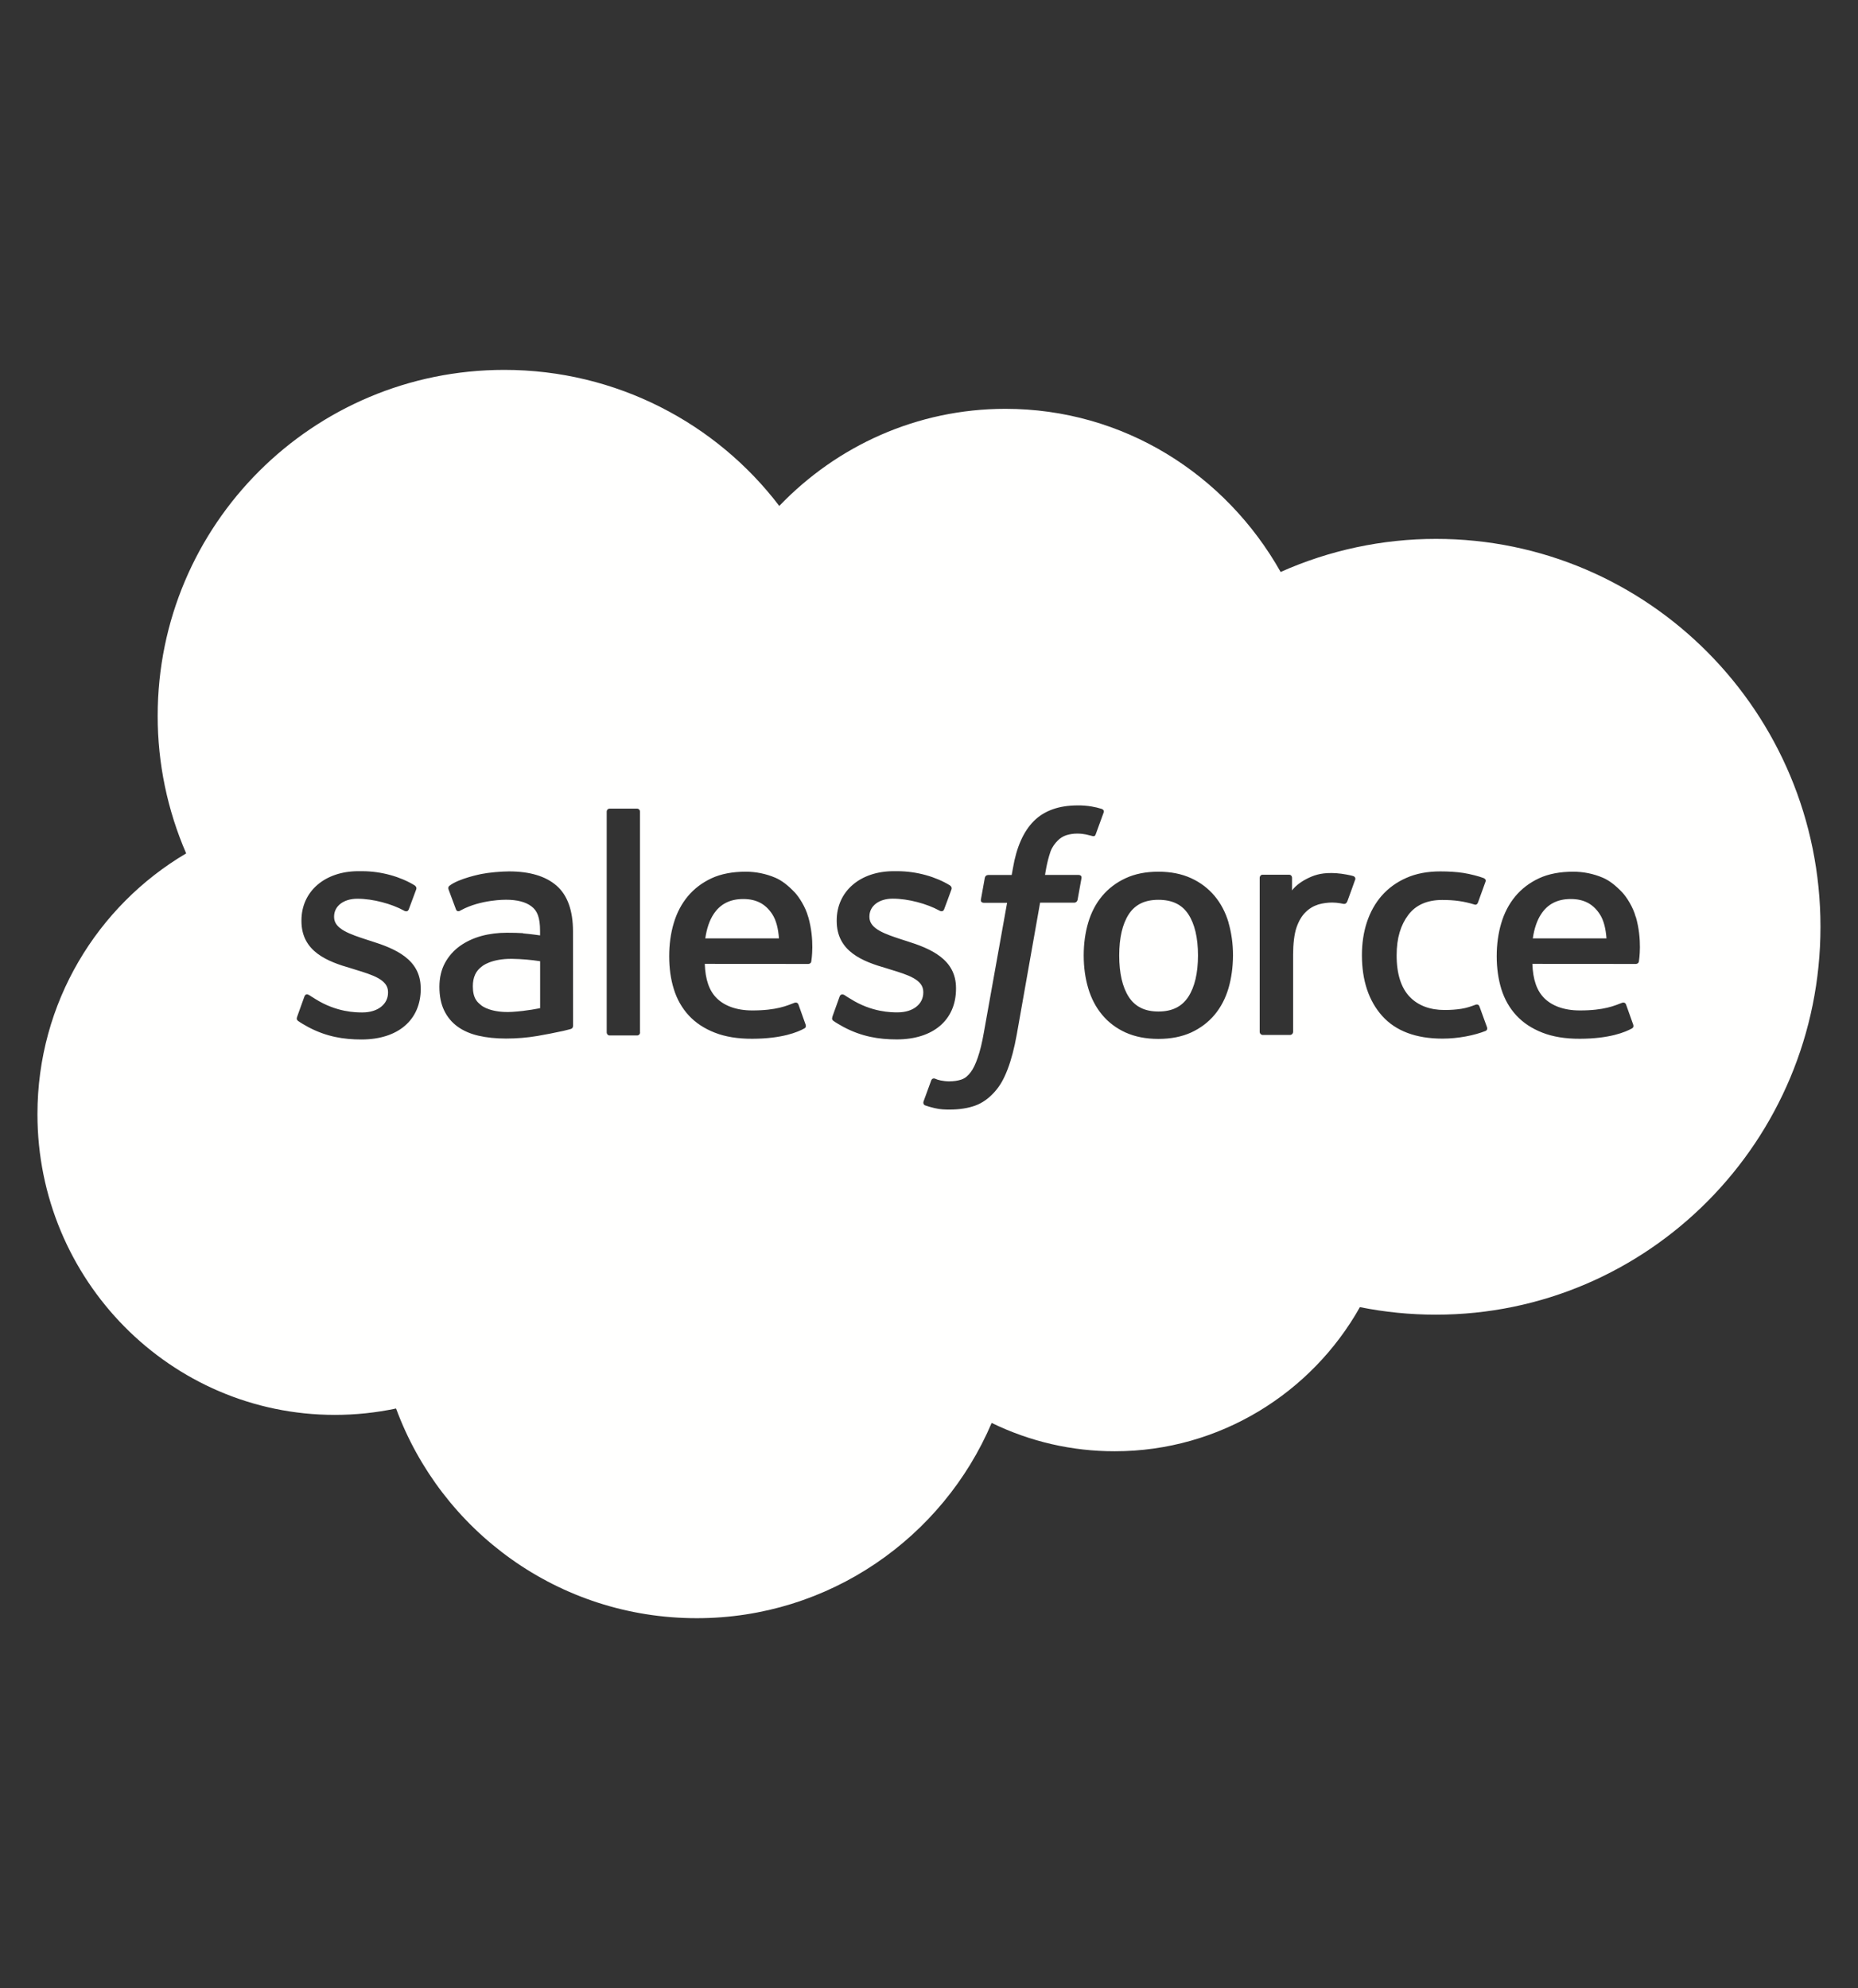 <?xml version="1.0" encoding="utf-8"?>
<!-- Generator: Adobe Illustrator 28.1.0, SVG Export Plug-In . SVG Version: 6.00 Build 0)  -->
<svg version="1.1" id="Layer_1" xmlns="http://www.w3.org/2000/svg" xmlns:xlink="http://www.w3.org/1999/xlink" x="0px" y="0px"
	 viewBox="0 0 25.899 27.712" style="enable-background:new 0 0 25.899 27.712;" xml:space="preserve">
<rect x="0" y="0" width="25.899" height="27.712" fill="#333333" stroke="none"/>
<style type="text/css">
	.st0{fill:#FFFFFE;}
</style>
<g>
	<polygon class="st0" points="16.699,13.319 16.699,13.318 16.699,13.318 	"/>
	<path class="st0" d="M16.148,12.543c-0.19,0-0.324,0.065-0.413,0.2c-0.089,0.136-0.134,0.33-0.134,0.576
		c0,0.247,0.045,0.442,0.134,0.579c0.089,0.136,0.224,0.202,0.413,0.202c0.189,0,0.325-0.067,0.415-0.203
		c0.09-0.138,0.136-0.332,0.136-0.579c0-0.246-0.046-0.44-0.136-0.576C16.474,12.608,16.338,12.543,16.148,12.543z"/>
	<path class="st0" d="M10.36,12.532c-0.189,0-0.323,0.074-0.412,0.209c-0.059,0.089-0.097,0.203-0.117,0.34l1.027,0
		c-0.01-0.132-0.036-0.251-0.095-0.34C10.674,12.606,10.549,12.532,10.36,12.532z"/>
	<path class="st0" d="M7.529,13.399c-0.129-0.02-0.26-0.031-0.391-0.033C6.844,13.362,6.719,13.47,6.72,13.47
		c-0.087,0.061-0.129,0.153-0.129,0.279c0,0.08,0.015,0.143,0.043,0.187c0.019,0.029,0.027,0.04,0.083,0.085l0.001,0
		c-0.001,0,0.129,0.102,0.422,0.084c0.206-0.012,0.389-0.052,0.389-0.052h0V13.399z"/>
	<polygon class="st0" points="9.831,13.081 9.831,13.08 9.827,13.08 	"/>
	<path class="st0" d="M21.895,12.532c-0.189,0-0.324,0.074-0.412,0.209c-0.059,0.089-0.097,0.203-0.117,0.34l1.027,0
		c-0.01-0.132-0.036-0.251-0.095-0.34C22.209,12.606,22.084,12.532,21.895,12.532z"/>
	<polygon class="st0" points="21.366,13.081 21.367,13.08 21.362,13.08 	"/>
	<path class="st0" d="M20.016,7.512c-0.746,0-1.484,0.157-2.165,0.461c-0.767-1.361-2.192-2.274-3.836-2.274
		c-1.233,0-2.349,0.517-3.151,1.352l0.001,0.005c-0.877-1.155-2.274-1.9-3.836-1.9c-2.667,0-4.831,2.155-4.831,4.822
		c-0.001,0.66,0.135,1.313,0.397,1.918c-1.238,0.731-2.073,2.082-2.073,3.635c0,2.311,1.854,4.192,4.146,4.192
		c0.287,0,0.573-0.03,0.853-0.089c0.63,1.708,2.265,2.923,4.192,2.923c1.845,0,3.429-1.123,4.11-2.722
		c0.535,0.261,1.122,0.396,1.717,0.395c1.461,0,2.744-0.813,3.416-2.009c0.345,0.069,0.698,0.105,1.059,0.105
		c2.959,0,5.361-2.42,5.361-5.407S22.975,7.512,20.016,7.512z M5.865,13.782c0,0.437-0.317,0.708-0.827,0.708
		c-0.25,0-0.49-0.039-0.743-0.174c-0.047-0.027-0.095-0.052-0.142-0.086c-0.005-0.007-0.026-0.016-0.011-0.056l0-0.001l0.1-0.279
		c0.016-0.048,0.052-0.032,0.067-0.023c0.028,0.017,0.048,0.032,0.084,0.053c0.297,0.188,0.571,0.189,0.657,0.189
		c0.221,0,0.359-0.118,0.359-0.276v-0.009c0-0.172-0.212-0.237-0.457-0.312l-0.054-0.017c-0.336-0.096-0.696-0.235-0.696-0.66V12.83
		c0-0.404,0.326-0.686,0.793-0.686l0.051,0c0.274,0,0.539,0.079,0.731,0.196c0.017,0.01,0.034,0.031,0.025,0.057
		c-0.009,0.026-0.094,0.254-0.104,0.279C5.68,12.725,5.63,12.693,5.63,12.693c-0.167-0.092-0.428-0.165-0.648-0.165
		c-0.197,0-0.325,0.105-0.325,0.248v0.008c0,0.166,0.218,0.238,0.471,0.32l0.044,0.014c0.334,0.105,0.692,0.252,0.692,0.656V13.782z
		 M7.955,14.344c0,0-0.053,0.015-0.101,0.026c-0.12,0.026-0.241,0.05-0.363,0.071c-0.142,0.024-0.29,0.036-0.437,0.036
		c-0.141,0-0.269-0.013-0.382-0.039c-0.114-0.026-0.213-0.069-0.293-0.127c-0.081-0.058-0.145-0.136-0.188-0.226
		c-0.044-0.09-0.066-0.201-0.066-0.329c0-0.126,0.026-0.237,0.077-0.332c0.051-0.094,0.122-0.175,0.209-0.237
		c0.087-0.062,0.188-0.109,0.3-0.14c0.111-0.03,0.231-0.045,0.354-0.045c0.09,0,0.166,0.002,0.225,0.006l0.001,0.003
		c0,0,0.114,0.01,0.237,0.028v-0.061c0-0.192-0.04-0.283-0.119-0.343c-0.08-0.062-0.201-0.093-0.356-0.093
		c0,0-0.351-0.005-0.627,0.146C6.414,12.695,6.403,12.7,6.403,12.7s-0.035,0.012-0.047-0.023l-0.102-0.274
		c-0.016-0.04,0.013-0.057,0.013-0.057c0.13-0.102,0.444-0.163,0.444-0.163c0.104-0.021,0.279-0.036,0.386-0.036
		c0.288,0,0.51,0.067,0.661,0.199c0.152,0.132,0.229,0.347,0.229,0.636l0.001,1.315C7.988,14.297,7.991,14.335,7.955,14.344z
		 M8.922,14.39c0,0.024-0.017,0.044-0.041,0.044H8.498c-0.024,0-0.041-0.02-0.041-0.044v-3.075c0-0.024,0.017-0.043,0.041-0.043
		H8.88c0.024,0,0.041,0.019,0.041,0.043V14.39z M11.309,13.4c-0.004,0.037-0.042,0.037-0.042,0.037l-1.443-0.001
		c0.008,0.219,0.061,0.374,0.167,0.479c0.104,0.103,0.27,0.17,0.493,0.17c0.342,0.001,0.489-0.068,0.592-0.107
		c0,0,0.04-0.014,0.054,0.025l0.094,0.264c0.019,0.044,0.004,0.06-0.012,0.069c-0.09,0.05-0.309,0.143-0.725,0.144
		c-0.203,0.001-0.378-0.028-0.523-0.085c-0.146-0.057-0.268-0.137-0.363-0.24c-0.094-0.102-0.165-0.226-0.208-0.366
		c-0.044-0.14-0.065-0.294-0.065-0.46c0-0.163,0.021-0.318,0.063-0.459c0.042-0.143,0.108-0.269,0.195-0.374
		c0.088-0.106,0.199-0.191,0.332-0.253c0.132-0.062,0.296-0.092,0.476-0.092c0.142,0,0.282,0.028,0.413,0.084
		c0.09,0.038,0.181,0.109,0.274,0.208c0.058,0.063,0.148,0.201,0.184,0.337l0.001,0C11.359,13.104,11.311,13.384,11.309,13.4z
		 M12.5,14.489c-0.25,0-0.49-0.039-0.743-0.174c-0.047-0.027-0.095-0.052-0.142-0.086c-0.005-0.007-0.026-0.016-0.011-0.056
		l-0.001-0.001l0.1-0.279c0.015-0.046,0.058-0.029,0.067-0.023c0.027,0.018,0.048,0.032,0.084,0.053
		c0.296,0.188,0.571,0.189,0.657,0.189c0.221,0,0.359-0.118,0.359-0.276v-0.009c0-0.172-0.211-0.237-0.457-0.312l-0.054-0.017
		c-0.336-0.096-0.696-0.235-0.696-0.66V12.83c0-0.404,0.326-0.686,0.793-0.686l0.051,0c0.274,0,0.539,0.079,0.731,0.196
		c0.017,0.01,0.034,0.031,0.025,0.057c-0.008,0.026-0.094,0.254-0.103,0.279c-0.018,0.048-0.068,0.016-0.068,0.016
		c-0.168-0.092-0.428-0.165-0.648-0.165c-0.197,0-0.325,0.105-0.325,0.248v0.008c0,0.166,0.218,0.238,0.471,0.32l0.044,0.014
		c0.335,0.105,0.692,0.252,0.692,0.656v0.009C13.326,14.218,13.009,14.489,12.5,14.489z M15.021,12.541
		c-0.008,0.043-0.048,0.042-0.048,0.042h-0.475l-0.325,1.837c-0.034,0.19-0.077,0.353-0.127,0.484
		c-0.051,0.132-0.103,0.23-0.187,0.322c-0.078,0.086-0.165,0.149-0.266,0.186c-0.1,0.036-0.221,0.055-0.354,0.055
		c-0.063,0-0.131-0.001-0.211-0.02c-0.058-0.014-0.089-0.023-0.132-0.038c-0.018-0.006-0.032-0.029-0.022-0.057
		c0.01-0.029,0.095-0.262,0.107-0.293c0.015-0.037,0.052-0.023,0.052-0.023c0.026,0.011,0.043,0.018,0.078,0.025
		c0.034,0.007,0.081,0.013,0.116,0.013c0.063,0,0.12-0.008,0.17-0.024c0.06-0.02,0.095-0.055,0.132-0.102
		c0.038-0.049,0.069-0.116,0.1-0.205c0.032-0.091,0.061-0.21,0.086-0.355l0.323-1.803H13.72c-0.038,0-0.051-0.018-0.047-0.046
		l0.054-0.3c0.008-0.044,0.048-0.042,0.048-0.042h0.327l0.018-0.098c0.049-0.289,0.146-0.509,0.29-0.653
		c0.144-0.145,0.35-0.219,0.61-0.219c0.066-0.001,0.131,0.004,0.196,0.015c0.048,0.008,0.096,0.02,0.142,0.034
		c0.01,0.004,0.038,0.018,0.026,0.05l-0.11,0.302c-0.009,0.023-0.016,0.037-0.062,0.022c-0.012-0.003-0.029-0.008-0.074-0.018
		c-0.032-0.007-0.075-0.012-0.118-0.012c-0.052-0.001-0.105,0.007-0.155,0.022c-0.046,0.015-0.087,0.041-0.121,0.075
		c-0.036,0.036-0.078,0.089-0.101,0.154c-0.053,0.153-0.074,0.315-0.076,0.325h0.461c0.039,0,0.051,0.018,0.047,0.046L15.021,12.541
		z M17.124,13.776c-0.042,0.142-0.107,0.266-0.194,0.37c-0.087,0.104-0.197,0.187-0.327,0.247c-0.13,0.059-0.283,0.089-0.456,0.089
		c-0.173,0-0.326-0.03-0.457-0.089c-0.13-0.059-0.24-0.142-0.327-0.247c-0.087-0.104-0.152-0.228-0.194-0.37
		c-0.042-0.141-0.063-0.294-0.063-0.458c0-0.163,0.021-0.317,0.063-0.458c0.042-0.142,0.107-0.266,0.194-0.37
		c0.087-0.104,0.197-0.188,0.327-0.248c0.131-0.061,0.283-0.091,0.457-0.091c0.174,0,0.327,0.031,0.457,0.091
		c0.131,0.06,0.24,0.144,0.327,0.248c0.087,0.104,0.152,0.228,0.194,0.37h-0.001c0.041,0.141,0.063,0.295,0.063,0.458
		C17.186,13.482,17.165,13.636,17.124,13.776z M18.89,12.265l0.001-0.006c-0.014,0.039-0.084,0.236-0.109,0.302
		c-0.009,0.025-0.025,0.042-0.053,0.039c0,0-0.083-0.019-0.158-0.019c-0.065,0-0.131,0.009-0.194,0.027
		c-0.067,0.021-0.128,0.057-0.178,0.107c-0.052,0.051-0.095,0.122-0.126,0.212c-0.032,0.09-0.048,0.234-0.048,0.378v1.078
		c0,0.024-0.02,0.044-0.044,0.044h-0.378c-0.024,0-0.044-0.02-0.044-0.044v-2.146c0-0.024,0.017-0.044,0.041-0.044h0.369
		c0.024,0,0.041,0.019,0.041,0.044l0,0.175c0.055-0.075,0.154-0.14,0.243-0.18c0.09-0.041,0.191-0.071,0.372-0.06
		c0.094,0.006,0.217,0.032,0.241,0.041c0,0,0.001,0,0.001,0.001C18.889,12.222,18.898,12.245,18.89,12.265z M20.71,14.37
		c-0.161,0.064-0.385,0.108-0.603,0.108c-0.369,0-0.652-0.106-0.84-0.316c-0.188-0.209-0.283-0.495-0.283-0.848
		c0-0.163,0.023-0.318,0.069-0.458c0.047-0.142,0.116-0.266,0.207-0.37c0.091-0.104,0.206-0.188,0.342-0.248
		c0.136-0.061,0.295-0.091,0.474-0.091c0.121,0,0.227,0.007,0.32,0.021c0.099,0.015,0.229,0.05,0.284,0.072
		c0.01,0.004,0.038,0.018,0.027,0.05c-0.04,0.113-0.068,0.187-0.105,0.29c-0.016,0.044-0.049,0.029-0.049,0.029
		c-0.141-0.044-0.275-0.064-0.45-0.064c-0.21,0-0.369,0.071-0.472,0.208c-0.105,0.139-0.163,0.32-0.163,0.561
		c-0.001,0.265,0.065,0.46,0.183,0.582c0.117,0.121,0.281,0.183,0.487,0.183c0.083,0,0.162-0.006,0.233-0.017
		c0.07-0.011,0.136-0.033,0.198-0.057c0,0,0.04-0.016,0.054,0.026h0l0.105,0.289C20.74,14.355,20.71,14.37,20.71,14.37z
		 M22.845,13.4c-0.004,0.037-0.042,0.037-0.042,0.037l-1.443-0.001c0.008,0.219,0.061,0.374,0.167,0.479
		c0.104,0.103,0.269,0.17,0.493,0.17c0.342,0.001,0.489-0.068,0.592-0.107c0,0,0.04-0.014,0.054,0.025l0.094,0.264
		c0.019,0.044,0.004,0.06-0.012,0.069c-0.09,0.05-0.309,0.143-0.725,0.144c-0.202,0.001-0.378-0.028-0.523-0.085
		c-0.146-0.057-0.268-0.137-0.363-0.24c-0.095-0.102-0.165-0.226-0.209-0.366c-0.043-0.14-0.065-0.294-0.065-0.46
		c0-0.163,0.021-0.318,0.063-0.459c0.042-0.143,0.108-0.269,0.195-0.374c0.088-0.106,0.199-0.191,0.332-0.253
		c0.132-0.062,0.296-0.092,0.476-0.092c0.142,0,0.282,0.028,0.413,0.084c0.09,0.038,0.181,0.109,0.274,0.208
		c0.058,0.063,0.148,0.201,0.184,0.337l0.002,0C22.895,13.104,22.847,13.384,22.845,13.4z"/>
</g>
</svg>
